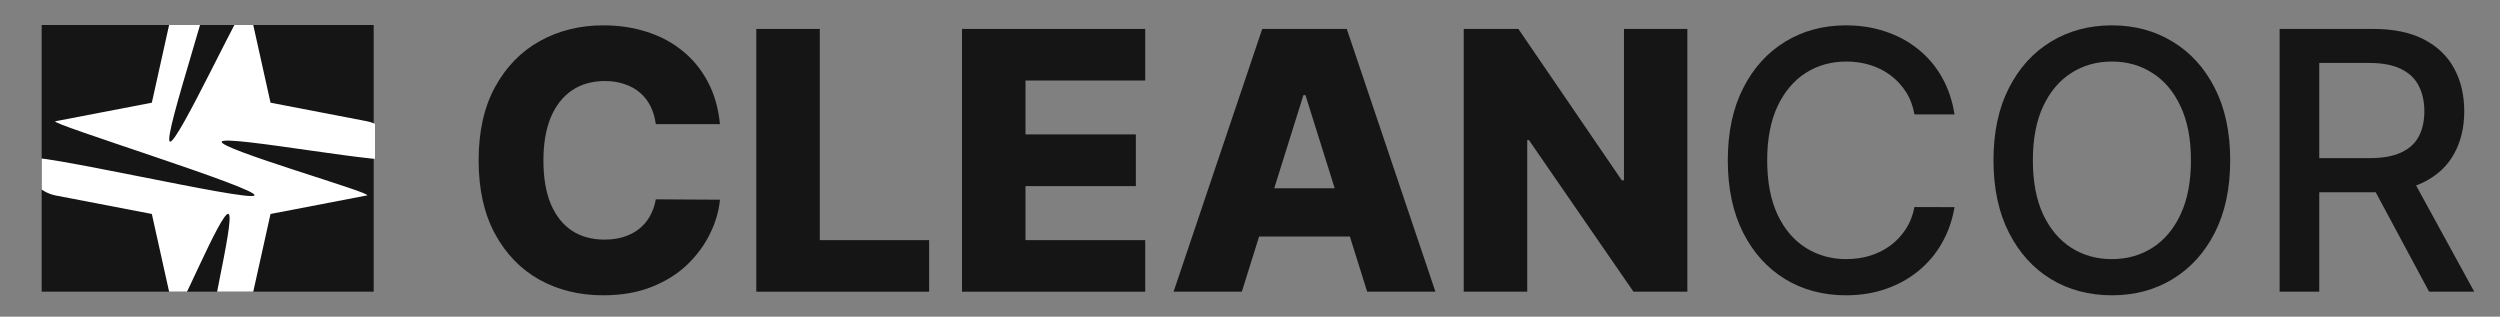 <?xml version="1.0" encoding="UTF-8"?> <svg xmlns="http://www.w3.org/2000/svg" width="300" height="38" viewBox="0 0 300 38" fill="none"><rect x="0" y="0" width="300" height="38" fill="#808080" stroke="none"/><path d="M273.555 35.004V3.473H284.794C287.237 3.473 289.264 3.894 290.876 4.735C292.498 5.577 293.709 6.742 294.509 8.23C295.31 9.708 295.71 11.417 295.71 13.357C295.71 15.287 295.305 16.986 294.494 18.453C293.693 19.911 292.482 21.045 290.861 21.856C289.249 22.667 287.222 23.072 284.779 23.072H276.265V18.977H284.348C285.888 18.977 287.14 18.756 288.105 18.315C289.08 17.873 289.793 17.232 290.245 16.39C290.696 15.549 290.922 14.538 290.922 13.357C290.922 12.167 290.691 11.135 290.229 10.263C289.778 9.39 289.064 8.723 288.089 8.261C287.124 7.789 285.857 7.553 284.286 7.553H278.313V35.004H273.555ZM289.121 20.778L296.911 35.004H291.492L283.855 20.778H289.121Z" fill="#151515"></path><path d="M267.624 19.239C267.624 22.605 267.008 25.5 265.776 27.922C264.545 30.334 262.856 32.192 260.711 33.495C258.576 34.789 256.148 35.435 253.428 35.435C250.698 35.435 248.26 34.789 246.115 33.495C243.98 32.192 242.297 30.329 241.065 27.907C239.834 25.484 239.218 22.595 239.218 19.239C239.218 15.872 239.834 12.983 241.065 10.571C242.297 8.148 243.98 6.29 246.115 4.997C248.26 3.694 250.698 3.042 253.428 3.042C256.148 3.042 258.576 3.694 260.711 4.997C262.856 6.29 264.545 8.148 265.776 10.571C267.008 12.983 267.624 15.872 267.624 19.239ZM262.913 19.239C262.913 16.673 262.497 14.512 261.665 12.757C260.844 10.991 259.715 9.657 258.278 8.754C256.852 7.84 255.235 7.384 253.428 7.384C251.612 7.384 249.99 7.84 248.563 8.754C247.137 9.657 246.008 10.991 245.176 12.757C244.355 14.512 243.944 16.673 243.944 19.239C243.944 21.805 244.355 23.97 245.176 25.736C246.008 27.491 247.137 28.825 248.563 29.739C249.99 30.642 251.612 31.094 253.428 31.094C255.235 31.094 256.852 30.642 258.278 29.739C259.715 28.825 260.844 27.491 261.665 25.736C262.497 23.97 262.913 21.805 262.913 19.239Z" fill="#151515"></path><path d="M234.541 13.727H229.737C229.553 12.7 229.209 11.797 228.706 11.017C228.203 10.237 227.587 9.575 226.858 9.031C226.13 8.487 225.314 8.076 224.41 7.799C223.517 7.522 222.568 7.384 221.562 7.384C219.745 7.384 218.118 7.84 216.681 8.754C215.255 9.667 214.126 11.007 213.294 12.772C212.473 14.538 212.063 16.693 212.063 19.239C212.063 21.805 212.473 23.97 213.294 25.736C214.126 27.501 215.26 28.836 216.697 29.739C218.134 30.642 219.75 31.094 221.547 31.094C222.542 31.094 223.487 30.96 224.38 30.693C225.283 30.416 226.099 30.011 226.828 29.477C227.556 28.943 228.172 28.292 228.675 27.522C229.188 26.742 229.542 25.849 229.737 24.843L234.541 24.858C234.284 26.408 233.787 27.835 233.048 29.138C232.319 30.432 231.38 31.55 230.23 32.495C229.091 33.429 227.787 34.152 226.319 34.666C224.852 35.179 223.25 35.435 221.516 35.435C218.786 35.435 216.353 34.789 214.218 33.495C212.083 32.192 210.4 30.329 209.168 27.907C207.947 25.484 207.336 22.595 207.336 19.239C207.336 15.872 207.952 12.983 209.183 10.571C210.415 8.148 212.099 6.29 214.233 4.997C216.368 3.694 218.796 3.042 221.516 3.042C223.189 3.042 224.749 3.283 226.196 3.765C227.654 4.238 228.962 4.936 230.122 5.859C231.282 6.773 232.242 7.892 233.001 9.216C233.761 10.53 234.274 12.033 234.541 13.727Z" fill="#151515"></path><path d="M202.483 3.473V35.004H196.016L183.468 16.806H183.268V35.004H175.647V3.473H182.206L194.615 21.64H194.877V3.473H202.483Z" fill="#151515"></path><path d="M149.019 35.004H140.829L151.467 3.473H161.613L172.252 35.004H164.061L156.656 11.417H156.41L149.019 35.004ZM147.926 22.595H165.047V28.384H147.926V22.595Z" fill="#151515"></path><path d="M115.44 35.004V3.473H137.426V9.662H123.061V16.128H136.302V22.333H123.061V28.815H137.426V35.004H115.44Z" fill="#151515"></path><path d="M90.756 35.004V3.473H98.377V28.815H111.495V35.004H90.756Z" fill="#151515"></path><path d="M86.395 14.897H78.697C78.595 14.107 78.384 13.393 78.066 12.757C77.748 12.12 77.327 11.576 76.803 11.125C76.28 10.673 75.659 10.329 74.941 10.093C74.232 9.847 73.447 9.724 72.585 9.724C71.056 9.724 69.737 10.098 68.628 10.848C67.53 11.597 66.683 12.68 66.088 14.096C65.503 15.513 65.21 17.227 65.21 19.239C65.21 21.332 65.508 23.088 66.103 24.504C66.709 25.91 67.555 26.973 68.644 27.691C69.742 28.399 71.04 28.753 72.539 28.753C73.38 28.753 74.145 28.646 74.833 28.43C75.531 28.215 76.141 27.901 76.665 27.491C77.199 27.07 77.635 26.562 77.974 25.967C78.323 25.361 78.564 24.679 78.697 23.919L86.395 23.965C86.262 25.361 85.856 26.737 85.179 28.091C84.512 29.446 83.593 30.683 82.423 31.802C81.253 32.91 79.826 33.793 78.143 34.45C76.47 35.107 74.55 35.435 72.385 35.435C69.531 35.435 66.976 34.809 64.718 33.557C62.47 32.295 60.694 30.457 59.39 28.045C58.087 25.633 57.435 22.698 57.435 19.239C57.435 15.769 58.097 12.829 59.421 10.417C60.745 8.005 62.536 6.172 64.794 4.92C67.053 3.668 69.583 3.042 72.385 3.042C74.294 3.042 76.059 3.309 77.681 3.842C79.303 4.366 80.73 5.136 81.961 6.152C83.193 7.158 84.194 8.395 84.963 9.862C85.733 11.33 86.211 13.008 86.395 14.897Z" fill="#151515"></path><g clip-path="url(#clip0_82_2)"><path d="M5 3H44.842V35.004H5V3Z" fill="#151515"></path><path d="M47.594 19C47.615 17.959 47.27 16.943 46.62 16.13C45.969 15.317 45.054 14.758 44.034 14.55L32.463 12.324L29.792 0.308C29.584 -0.712 21.186 17.636 20.373 16.986C19.56 16.335 26.383 -3.273 25.342 -3.252C24.301 -3.273 23.285 -2.929 22.472 -2.278C21.659 -1.627 21.099 -0.712 20.891 0.308L18.221 12.324L6.65 14.55C5.63 14.758 31.186 22.637 30.536 23.451C29.885 24.264 3.069 17.959 3.09 19C3.069 20.041 3.413 21.057 4.064 21.87C4.714 22.683 5.63 23.242 6.65 23.451L18.221 25.676L20.891 37.692C21.099 38.712 26.63 25.025 27.443 25.676C28.256 26.326 24.301 41.273 25.342 41.252C26.383 41.273 27.399 40.929 28.212 40.278C29.025 39.627 29.584 38.712 29.792 37.692L32.463 25.676L44.034 23.451C45.054 23.242 25.969 17.799 26.619 16.986C27.27 16.172 47.615 20.041 47.594 19Z" fill="white"></path></g><defs><clipPath id="clip0_82_2"><rect width="40" height="32" fill="white" transform="translate(5 3)"></rect></clipPath></defs></svg> 